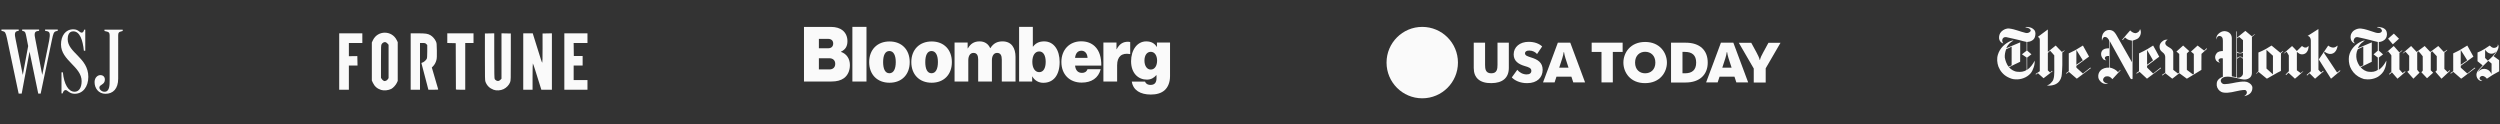 <svg fill="none" height="43" viewBox="0 0 866 43" width="866" xmlns="http://www.w3.org/2000/svg" xmlns:xlink="http://www.w3.org/1999/xlink"><rect x="0" y="0" width="866" height="43" fill="#333333" stroke="none"/><clipPath id="a"><path d="m.5.318h42v42h-42z"/></clipPath><clipPath id="b"><path d="m117.5 11.318h86v20h-86z"/></clipPath><clipPath id="c"><path d="m691.765 9.318h174v24h-174z"/></clipPath><g clip-path="url(#a)"><path d="m7.677 10.227v.449l.417.096c.64.16.737.545.993 1.762l.667 3.422-1.859 9.997-2.531-12.561c-.289-1.378-.385-2.403.641-2.628l.48-.096v-.442h-5.985v.449l.609.161c.609.16.865.448 1.282 2.339l4.069 19.256h1.05l2.723-14.546 3.019 14.546h.833l3.909-18.661c.449-2.146.641-2.756 1.411-2.953l.608-.161v-.43h-4.397v.449l.673.128c.961.192 1.185.801.736 3.268l-2.397 11.881-2.428-12.561c-.263-1.25-.417-2.403.641-2.595l.705-.128v-.449zm28.51.06v.449l.801.192c.704.16.993.417.993 1.314v15.54c0 1.73 0 4.005-1.795 4.005-1.025 0-1.824-.897-1.761-1.506.064-.993 1.794-.929 1.89-2.531.097-1.116-.609-1.641-1.314-1.73-.993-.128-2.21.705-2.243 2.371-.032 2.146 1.378 4.1 3.78 4.1 2.658 0 4.397-1.793 4.397-5.222l.001-14.995c0-.897.225-1.186.865-1.345l.7-.2v-.449zm-10.795-.137c-2.724 0-4.261 2.275-4.261 5.255 0 5.543 7.145 7.69 7.145 12.689 0 2.371-.994 3.684-2.428 3.684-2.146 0-3.685-2.594-4.069-6.728h-.48v7.305h.385c.32-1.05.737-1.153 1.089-1.153.609 0 1.249 1.28 3.107 1.28 2.851 0 4.709-2.466 4.711-5.864 0-6.664-7.145-8.298-7.145-13.072 0-1.089.32-2.691 1.923-2.691 2.307 0 3.301 3.044 3.685 6.729h.48v-7.304h-.385c-.16.705-.448 1.025-.865 1.025-.737 0-1.116-1.153-2.884-1.153zm5.158 6.284v.079l.015-.009-.008-.066z" fill="#fafafa"/></g><g fill="#fafafa"><g clip-path="url(#b)"><path d="m133.282 11.318c-1.646.007-3.283.875-4.1 2.604l-.378.798v6.593 6.593l.378.798c.586 1.239 1.493 2.022 2.852 2.454.974.31 2.527.146 3.517-.367.643-.333 1.552-1.325 1.903-2.075l.321-.689v-6.713-6.713l-.351-.712c-.844-1.722-2.496-2.577-4.142-2.57zm.075 3.267c.059 0.0.119.006.176.019.189.042.506.262.706.491l.366.416v5.773 5.773l-.269.393c-.148.217-.426.45-.616.517-.191.067-.407.121-.479.12-.288-.004-.736-.323-.994-.708l-.273-.405v-5.646c0-5.389.009-5.665.232-6.032.263-.433.734-.715 1.151-.712z"/><path d="m170.993 31.096c-1.387-.515-2.298-1.403-2.823-2.751-.184-.474-.203-1.275-.2-8.631l.004-8.109 1.616-.033 1.615-.033.002 7.766c.001 6.001.036 7.834.152 8.065.083.165.341.403.574.528.522.282.96.196 1.44-.285l.344-.344v-7.865-7.865l1.617.033 1.616.033v8.113c0 7.928-.006 8.128-.25 8.781-.352.943-1.249 1.889-2.247 2.369-1.04.5-2.474.595-3.46.228z"/><path d="m117.5 21.315v-9.77h4.007 4.007v1.678 1.678h-2.332-2.333v2.284 2.284l1.465-.02 1.466-.02.033 1.633.033 1.633h-1.498-1.499v4.196 4.196h-1.674-1.675z"/><path d="m142.26 21.315v-9.77h2.486c2.708 0 3.449.112 4.392.666.711.418 1.454 1.257 1.832 2.07.306.658.318.767.357 3.222.032 2.043.002 2.689-.152 3.294-.224.873-.63 1.617-1.192 2.18l-.398.398 1.049 3.599c.576 1.979 1.085 3.714 1.129 3.855.081.254.064.256-1.644.256h-1.727l-.502-1.948c-.5-1.941-1.779-6.805-1.887-7.181-.041-.142.042-.22.299-.276.474-.104 1.331-.854 1.535-1.343.118-.284.164-.997.164-2.564v-2.171l-.35-.35c-.325-.326-.413-.35-1.256-.35h-.906v8.092 8.092h-1.615-1.614z"/><path d="m157.927 30.995c-.001-.049-.014-3.677-.03-8.062l-.029-7.972-1.465-.034-1.465-.034v-1.675-1.675h4.545 4.545v1.678 1.678h-1.435-1.435v8.092 8.092h-1.615c-.888 0-1.615-.04-1.616-.09z"/><path d="m181.252 21.315v-9.77h1.65 1.65l.127.45c.071.247.615 1.987 1.211 3.866.596 1.879 1.253 3.97 1.462 4.645.208.676.429 1.229.491 1.229.069 0 .109-1.968.105-5.065l-.008-5.065 1.62-.033 1.62-.033v9.774 9.774h-1.829-1.829l-.343-1.109c-.188-.61-.52-1.668-.737-2.351s-.702-2.234-1.078-3.447-.728-2.205-.783-2.205c-.054 0-.099 2.05-.099 4.556v4.556h-1.615-1.615z"/><path d="m195.486 21.315v-9.77h4.007 4.007v1.678 1.678h-2.395-2.395l.033 2.248.033 2.248h1.525 1.525v1.648 1.648h-1.555-1.555v2.518 2.518h2.392 2.392v1.678 1.678h-4.007-4.007z"/></g><path d="m492.666 34.052c6.83 0 12.367-5.537 12.367-12.367 0-6.83-5.537-12.367-12.367-12.367s-12.367 5.537-12.367 12.367c0 6.83 5.537 12.367 12.367 12.367z"/><path d="m510.505 23.581v-8.79h3.921v7.627c0 1.508.172 2.973 2.154 2.973 1.983 0 2.155-1.465 2.155-2.973v-7.627h3.921v8.747c0 3.404-2.154 5.257-6.076 5.257-4.007.043-6.075-1.853-6.075-5.214z"/><path d="m523.69 26.813 1.896-2.628c.689.862 1.896 1.594 3.232 1.594 1.034 0 1.637-.431 1.637-1.25 0-.948-.862-1.25-2.37-1.681-1.982-.603-3.749-1.637-3.749-4.007 0-2.585 2.155-4.352 5.171-4.352 2.111 0 3.663.646 4.697 1.594l-1.767 2.628c-.56-.646-1.508-1.206-2.715-1.206-1.034 0-1.465.431-1.465.948 0 .862 1.035 1.077 2.155 1.465 2.241.689 3.964 1.724 3.964 4.266 0 2.628-1.896 4.611-5.343 4.611-2.542.043-4.481-1.034-5.343-1.982z"/><path d="m539.634 14.79h4.309l5.127 13.746h-4.093l-.647-1.982h-5.17l-.647 1.982h-4.007c.043 0 5.128-13.746 5.128-13.746zm3.705 8.661-1.077-3.318c-.215-.646-.388-1.465-.474-2.068h-.129c-.086.603-.259 1.422-.474 2.068l-1.077 3.318z"/><path d="m554.758 17.979h-3.404v-3.189h10.729v3.189h-3.404v10.557h-3.921z"/><path d="m562.342 21.685c0-3.404 2.413-7.153 7.541-7.153 5.127 0 7.54 3.792 7.54 7.153s-2.413 7.11-7.54 7.11c-5.128.043-7.541-3.706-7.541-7.11zm11.074 0c0-2.456-1.594-3.749-3.533-3.749-1.896 0-3.491 1.293-3.491 3.749 0 2.456 1.595 3.706 3.491 3.706s3.533-1.25 3.533-3.706z"/><path d="m578.846 14.79h5.084c4.869 0 7.627 2.585 7.627 6.894 0 4.223-2.844 6.894-7.627 6.894h-5.084zm3.964 10.6h.862c2.542 0 3.878-1.206 3.878-3.706 0-2.499-1.336-3.706-3.878-3.706h-.862z"/><path d="m596.125 14.79h4.309l5.127 13.746h-4.093l-.647-1.982h-5.17l-.647 1.982h-4.007c.043 0 5.128-13.746 5.128-13.746zm3.705 8.661-1.077-3.318c-.215-.646-.388-1.465-.474-2.068h-.129c-.086.603-.259 1.422-.474 2.068l-1.077 3.318z"/><path d="m607.457 23.667-5.128-8.834h4.309l1.853 3.404c.388.733.948 1.81 1.078 2.542h.086c.129-.733.646-1.81 1.077-2.542l1.853-3.404h4.18l-5.128 8.834v4.912h-4.137v-4.912z"/><path d="m392.058 28.258h4.582c.176.577.781 1.155 1.913 1.155 1.535 0 2.064-.954 2.064-2.359v-1.003h-.101c-.754.878-1.762 1.531-3.247 1.531-2.92 0-5.462-2.158-5.462-6.372 0-3.863 2.089-6.874 5.236-6.874 1.812 0 2.92.727 3.65 1.881h.075v-1.48h4.531v11.69c0 2.157-.755 3.838-1.888 4.842-1.182 1.053-2.87 1.48-4.782 1.48-3.6 0-6.117-1.48-6.571-4.491zm8.76-7.275c0-1.681-.805-3.035-2.189-3.035-1.335 0-2.191 1.204-2.191 3.035 0 1.806.856 3.111 2.191 3.111 1.384 0 2.189-1.329 2.189-3.111zm-14.07-3.938h.075c.981-1.882 2.265-2.584 3.901-2.584.377 0 .63.05.78.125v4.139h-.1c-2.794-.501-4.43.828-4.43 3.863v5.644h-4.757v-13.496h4.531zm-108.248-7.727h9.314c1.761 0 3.12.427 4.078 1.204 1.081.878 1.661 2.183 1.661 3.738 0 1.806-.73 2.935-2.241 3.638v.075c1.964.652 3.096 2.408 3.096 4.54 0 2.032-.78 3.612-2.064 4.566-1.082.778-2.491 1.154-4.354 1.154h-9.49zm8.861 14.725c1.132 0 1.962-.677 1.962-1.931 0-1.305-.906-1.932-1.987-1.932h-3.676v3.863zm-.479-7.325c1.007 0 1.737-.551 1.737-1.655 0-1.079-.755-1.605-1.762-1.605h-3.197v3.261z"/><path d="m295.266 9.318h4.883v18.915h-4.883zm5.816 12.192c0-4.265 2.768-7.149 7.047-7.149s6.998 2.885 6.998 7.149c0 4.29-2.719 7.149-6.998 7.149s-7.047-2.859-7.047-7.149zm9.212 0c0-2.358-.756-3.838-2.215-3.838-1.46 0-2.165 1.48-2.165 3.838 0 2.383.705 3.864 2.165 3.864 1.459 0 2.215-1.48 2.215-3.864zm5.388 0c0-4.265 2.769-7.149 7.048-7.149s6.998 2.885 6.998 7.149c0 4.29-2.719 7.149-6.998 7.149s-7.048-2.859-7.048-7.149zm9.213 0c0-2.358-.756-3.838-2.216-3.838-1.459 0-2.164 1.48-2.164 3.838 0 2.383.705 3.864 2.164 3.864 1.46 0 2.216-1.48 2.216-3.864zm5.765-6.773h4.531v2.031h.075c.906-1.58 2.139-2.433 4.078-2.433 1.711 0 2.996.853 3.65 2.333h.075c1.108-1.781 2.543-2.333 4.204-2.333 3.146 0 4.506 2.308 4.506 5.419v8.479h-4.758v-7.626c0-1.38-.428-2.283-1.636-2.283-1.183 0-1.787 1.104-1.787 2.559v7.35h-4.757v-7.626c0-1.38-.428-2.283-1.636-2.283-1.184 0-1.787 1.104-1.787 2.559v7.35h-4.758zm26.937 11.74h-.05v1.756h-4.531v-18.915h4.757v6.824h.075c.907-1.179 2.114-1.806 3.852-1.806 3.398 0 5.361 3.06 5.361 7.125 0 4.591-2.139 7.225-5.663 7.225-1.461 0-2.97-.702-3.801-2.207zm4.631-5.067c0-2.183-.805-3.588-2.24-3.588-1.46 0-2.391 1.405-2.391 3.588 0 2.157.931 3.587 2.391 3.587s2.24-1.405 2.24-3.587zm5.438.05c0-4.215 2.794-7.149 6.847-7.149 2.014 0 3.575.627 4.758 1.756 1.561 1.505 2.265 3.863 2.214 6.648h-9.086c.202 1.681 1.006 2.534 2.441 2.534.831 0 1.561-.376 1.864-1.279h4.58c-.805 3.085-3.196 4.641-6.594 4.641-4.204 0-7.024-2.834-7.024-7.149zm4.733-1.405h4.33c-.077-1.63-.983-2.484-2.116-2.484-1.308 0-2.038.928-2.214 2.484z"/><g clip-path="url(#c)"><path d="m702.016 9.32c-.165.008-.325.049-.479.145.635.124 1.378.208 1.779.774.201.209.138.53-.063.713-.379.443-1.031.582-1.588.441-1.89-.437-3.677-1.287-5.619-1.508-1.04-.134-2.057.356-2.774 1.065-.663.651-.904 1.639-.773 2.532.147.706.681 1.44 1.454 1.544-.458-.487-.545-1.333-.07-1.839.268-.326.745-.371 1.141-.311 1.505.274 2.971.718 4.472 1.016.841.224 1.671.492 2.53.644.016 1.006.016 2.01 0 3.016-.554.406-1.084.842-1.628 1.261.53.388 1.076.752 1.623 1.116.035 1.422-.005 2.844.021 4.266-.896.677-2.095.787-3.185.662-1.158-.063-2.185-.739-2.944-1.559 1.271-.664 2.567-1.291 3.867-1.9.045-2.243.008-4.486.02-6.729-1.624.667-3.232 1.37-4.851 2.048.468-1.173 1.42-2.123 2.556-2.687-.297.017-.608-.004-.884.122-2.126.822-3.878 2.589-4.537 4.745-.441 1.369-.299 2.866.179 4.205.593 1.49 1.69 2.808 3.143 3.561.817.414 1.696.801 2.632.812 1.937.158 3.976-.558 5.283-1.987.571-.6.859-1.383 1.142-2.14.262-.746.38-1.539.353-2.328-.627 1.218-1.461 2.363-2.6 3.171.007-1.417-.002-2.834.003-4.251.495-.37.992-.739 1.471-1.128-.492-.427-.981-.853-1.471-1.281.002-.996-.002-1.995 0-2.99 1.107-.057 2.382-.63 2.68-1.768.208-.743.317-1.623-.148-2.295-.427-.477-.982-.891-1.633-1.006-.36-.031-.74-.17-1.102-.153zm-5.182 6.834c-.004 2.16.013 4.32-.008 6.48-.368.142-.73.296-1.092.453-.668-.946-1.083-2.061-1.274-3.192-.052-.955.129-1.921.468-2.817.641-.298 1.267-.621 1.906-.925zm127.033-6.834c-.178-.005-.352.029-.517.145.375.085.77.121 1.121.293.312.147.518.45.626.764.058.339-.195.652-.499.779-.545.246-1.163.132-1.719-.015-1.331-.399-2.627-.916-3.986-1.228-.697-.146-1.429-.283-2.134-.102-.765.211-1.54.569-1.992 1.238-.582.737-.655 1.75-.372 2.616.234.578.709 1.146 1.379 1.22-.219-.275-.595-.553-.487-.945.061-.389.225-.784.544-1.037.318-.235.754-.232 1.123-.127 1.354.247 2.676.619 4.015.93.906.189 1.777.52 2.691.685.015 1.002.003 2.003.007 3.006-.491.425-.981.849-1.466 1.281.489.37.969.749 1.464 1.111.007 1.425-.003 2.853.007 4.279-.859.631-1.989.786-3.031.644-1.151-.067-2.158-.746-2.923-1.548.313-.214.671-.351 1.009-.525.951-.459 1.889-.938 2.847-1.381.03-2.244.004-4.49.013-6.734-1.614.673-3.216 1.379-4.836 2.038.37-.861.962-1.649 1.758-2.175.238-.213.479-.436.806-.509-.327.022-.665.012-.962.161-2.283.905-4.23 2.878-4.66 5.303-.163 1.231-.046 2.509.393 3.675.563 1.369 1.553 2.586 2.842 3.362.617.368 1.279.664 1.971.868 1.655.27 3.431.037 4.88-.825.956-.653 1.843-1.5 2.244-2.598.429-.932.602-1.951.624-2.967-.2.256-.317.56-.486.833-.551.905-1.263 1.724-2.13 2.351.01-1.421-.013-2.843.013-4.264.491-.347.952-.735 1.446-1.08-.456-.463-.973-.862-1.456-1.294-.01-.996.011-1.994-.011-2.99.952-.06 1.914-.478 2.426-1.296.533-.841.529-1.986.016-2.832-.405-.524-1.041-.861-1.698-.958-.295-.023-.602-.141-.9-.15zm-5.223 6.831c.012 2.156 0 4.311.005 6.467-.375.154-.746.316-1.121.471-.542-.748-.965-1.589-1.183-2.483-.24-1.172-.176-2.442.38-3.523.645-.301 1.28-.617 1.919-.932zm-77.348-6.113c.62 1.064.232 2.505-.701 3.272-.573.366-1.232.568-1.878.772.015 4.35.002 8.702.004 13.052.046.199-.14.354-.331.275-.378-.017-.478-.408-.638-.67-2.323-4.185-4.622-8.385-6.964-12.561-.045 3.072-.001 6.147-.022 9.219 1.107.205 2.184.728 2.908 1.589.336-.255.553-.703.984-.806-.109.195-.268.354-.42.518-.838.908-1.673 1.82-2.509 2.729-.388-.479-.905-.933-1.552-.998-.425-.016-.917.005-1.227.334-.357.312-.596.838-.341 1.283.299.639 1.049.812 1.682.965-.791.153-1.676.063-2.313-.455-.508-.425-.968-.964-1.1-1.622-.178-.907.098-1.915.79-2.557.756-.733 1.865-1.006 2.903-.948.028-1.339.015-2.678.006-4.016-.504-.079-1.192-.008-1.427.508-.136.419.184.771.501 1-.393-.067-.83-.141-1.114-.439-.334-.404-.594-.882-.691-1.398-.097-.663.081-1.419.645-1.846.589-.447 1.375-.508 2.094-.492v-2.83c-.261-.384-.511-.824-.96-1.023-.293-.119-.676-.162-.928.062-.35.29-.434.752-.572 1.156-.135-.987-.034-2.107.673-2.881.852-1.082 2.657-1.122 3.59-.121.403.406.68.908.955 1.402 1.726 3.012 3.418 6.043 5.162 9.044.011-2.489.016-4.98-.002-7.469-.299-.114-.633-.111-.938-.215-.568-.147-1.041-.505-1.461-.894-.262.302-.527.602-.771.917-.057-.031-.171-.091-.228-.121.895-1.104 1.854-2.159 2.785-3.235.487.503 1.124.915 1.85.961.758-.086 1.503-.679 1.556-1.461zm58.057 2.409c1.248-.797 2.493-1.601 3.746-2.391.01 4.701-.01 9.403.01 14.104.271.361.64.657.967.974.206-.216.421-.423.633-.632.05.049.149.147.201.195-1 .849-1.968 1.73-2.974 2.569-.633-.637-1.289-1.251-1.917-1.891-.282.245-.539.515-.805.776-.054-.041-.162-.123-.216-.164.479-.449.993-.861 1.478-1.306-.004-3.563.003-7.126-.004-10.688-.012-.666-.358-1.464-1.119-1.547zm-93.19.139c1.075-.784 2.128-1.597 3.204-2.379.005 2.59-.001 5.181.003 7.772.91-.736 1.827-1.462 2.728-2.208.722.735 1.397 1.515 2.142 2.226.314-.221.637-.431.966-.629-.059.411-.56.551-.82.838.003 1.416 0 2.831.001 4.247.02 1.059-.136 2.11-.168 3.167-.049 1.147-.503 2.32-1.416 3.073-.743.65-1.758.884-2.726.963-.017.022-.052.068-.07.092l.026-.083c-.334 0-.666-.012-.999-.037.418-.212.891-.347 1.221-.698.378-.414.819-.808 1.005-1.349.305-.825.315-1.715.345-2.581-.009-1.941.009-3.883-.01-5.823-.441-.563-.969-1.061-1.437-1.605-.256.268-.563.493-.782.791-.018 2.003-.002 4.007-.007 6.01.265.259.529.52.796.776.215-.211.429-.423.643-.635.048.046.143.138.19.183-1.04.797-2.069 1.606-3.109 2.401-.659-.573-1.301-1.161-1.949-1.745-.218.159-.435.32-.653.478-.047-.048-.139-.144-.185-.192.499-.315.989-.644 1.483-.965-.001-3.562-.001-7.123 0-10.684-.011-.272.003-.566-.144-.808-.097-.185-.315-.245-.478-.357-.037-.118.136-.168.2-.241zm71.631-1.891c-.977.775-1.933 1.575-2.901 2.361-.011-.742.013-1.482-.013-2.224-.15-.007-.216.059-.195.199-.005 5.243.001 10.485-.003 15.728-.528-.099-1.057-.202-1.581-.318-.008-4.422 0-8.842-.002-13.265-.011-.559-.197-1.122-.572-1.549-.468-.543-1.2-.795-1.906-.843-.837-.023-1.605.407-2.189.963-.538.5-.826 1.274-.674 1.992.066-.445.214-.947.632-1.195.459-.192 1.07-.037 1.344.385.235.34.259.766.268 1.164.002 1.195-.001 2.39 0 3.586-.805.012-1.755.14-2.22.871-.468.573-.613 1.385-.292 2.058.212.666.919 1.01 1.576 1.116-.368-.233-.743-.644-.525-1.1.292-.459.957-.526 1.451-.392.019 2.121.01 4.241.005 6.363-.739.253-1.457.691-1.851 1.373-.287.486-.295 1.067-.271 1.612.089.956.732 1.828 1.597 2.264.653.3 1.388.309 2.095.285 2.007-.117 3.914-.898 5.926-.963.599-.044.95.605.793 1.113-.12.46-.513.77-.884 1.039.706-.147 1.409-.406 1.96-.876.622-.516.908-1.349.869-2.132-.047-.774-.685-1.351-1.347-1.684-.873-.501-1.926-.39-2.886-.288-1.804.204-3.561.765-5.382.812-.618.041-1.195-.388-1.319-.981-.139-.572.335-1.071.814-1.317 1.038-.48 2.233-.302 3.315-.079 1.256.128 2.434.63 3.69.756.713.08 1.471-.055 2.057-.479.603-.365.875-1.075.891-1.745.008-4.173-.007-8.346.008-12.519.389-.331.818-.628 1.157-1.011-.474.115-.772.551-1.159.818-.767-.625-1.517-1.266-2.276-1.9zm-2.126 2.109c.436.367.866.741 1.302 1.111.001 1.314-.003 2.628 0 3.943-.207.2-.433.411-.736.448-.493.102-.973-.137-1.344-.435.002-1.534.001-3.068 0-4.603.26-.153.52-.306.778-.464zm-.778 5.43c.639.318 1.46.414 2.08.003-.002.596-.002 1.194 0 1.791-.252-.24-.575-.431-.936-.43-.424-.009-.814.187-1.144.43.002-.597-.001-1.195 0-1.793zm1.139 1.551c.412.01.728.311.941.629-.003 1.664.001 3.329 0 4.992.033.51-.325.947-.717 1.24-.379.294-.893.305-1.352.28-.026-2.173-.002-4.35-.011-6.523.298-.317.674-.625 1.139-.619zm51.201-6.378c.674-.579 1.309-1.2 1.997-1.763.583.602 1.196 1.175 1.788 1.768-.71.651-1.425 1.297-2.145 1.938-.543-.651-1.103-1.287-1.64-1.943zm-77.783.619c.421-.283.954-.266 1.441-.327-.368.284-.775.614-.825 1.104-.082.438.201.832.53 1.095.6.471 1.371.734 1.86 1.337.235.291.377.66.367 1.034-.003 1.976.002 3.952-.003 5.928.536.425 1.075.845 1.611 1.27.156-.099.312-.198.469-.296-.007-2.157.011-4.315-.01-6.471-.275-.319-.657-.547-.972-.831.774-.698 1.532-1.414 2.321-2.095.687.66 1.408 1.285 2.113 1.927-.268.277-.543.547-.825.809-.005 1.896 0 3.792-.003 5.688.703.534 1.406 1.069 2.116 1.595.1-.057.201-.113.304-.169-.011-2.316.001-4.631-.006-6.946-.326-.272-.663-.532-.984-.809.759-.703 1.528-1.394 2.291-2.092.76.583 1.521 1.165 2.277 1.753.263-.283.531-.565.83-.812.039.054.118.163.156.217-.647.564-1.289 1.136-1.916 1.722-.055 1.846-.001 3.698-.026 5.545-1.647 1.06-3.366 2.027-5.036 3.058-.881-.618-1.737-1.27-2.607-1.903-.78.614-1.561 1.23-2.346 1.838-.112.122-.228-.056-.32-.107-.735-.578-1.465-1.161-2.208-1.725-.312.267-.64.516-.953.783-.05-.047-.147-.14-.197-.185.381-.259.755-.531 1.136-.79.003-1.79.003-3.579 0-5.369-.001-.479-.172-.964-.506-1.318-.367-.39-.861-.664-1.153-1.122-.324-.532-.353-1.191-.229-1.785.181-.671.725-1.183 1.303-1.55zm115.748 1.279c.075.187.099.397.006.583-.23.515-.856.712-1.389.703-.557-.049-.992-.442-1.368-.812-.63.414-1.263.824-1.892 1.238-.726.479-1.528.832-2.333 1.161-.003 1.013.001 2.023-.002 3.036.587.48 1.192.938 1.768 1.431-.442.459-.878.923-1.295 1.403-.428.505-.833 1.089-.858 1.768-.025.771.312 1.606 1.009 2.015.308.177.682.335 1.04.199-.445-.156-.993-.472-.954-1.004.123-.503.733-.84 1.24-.695.525.147.959.514 1.295.927 1.35-.953 2.771-1.804 4.248-2.555-.011-1.285.019-2.573-.013-3.856-.652-.448-1.274-.937-1.919-1.393.683-.847 1.369-1.742 1.654-2.802.106-.447.142-1.011-.237-1.347zm-4.347 1.926c.438.616 1.018 1.216 1.812 1.342.792.182 1.559-.238 2.078-.797-.711 1.287-1.812 2.32-2.951 3.245-.308-.32-.639-.618-.944-.94.012-.95.002-1.901.005-2.85zm1.115 3.841c.342.281.679.567 1.02.851.156.092.079.283.101.428-.009 1.103.014 2.21-.013 3.314-.255-.565-.636-1.09-1.175-1.424-.781-.5-1.855-.529-2.65-.043-.364.198-.655.493-.93.792.394-.754 1.031-1.349 1.63-1.946.684-.646 1.368-1.291 2.017-1.971zm-140.439-5.295c-.899.509-1.767 1.065-2.647 1.602-.746.381-1.503.741-2.254 1.111.003 2.063-.003 4.126.005 6.189-.32.244-.694.419-.985.698.056.033.167.099.223.133.252-.213.501-.43.778-.611.93.758 1.809 1.579 2.737 2.341.046-.023.138-.071.185-.094 1.572-1.194 3.161-2.37 4.735-3.563l-.195-.168c-.876.668-1.728 1.372-2.595 2.05-.717-.632-1.41-1.288-2.124-1.923-.244-.174-.108-.505-.125-.751 1.467-1.052 2.935-2.105 4.381-3.186-.722-1.268-1.42-2.546-2.119-3.826zm-2.267 1.521c.742 1.195 1.488 2.386 2.223 3.586-.747.514-1.488 1.035-2.226 1.559-.007-1.715-.011-3.43.003-5.145zm26.588-1.523c-.634.409-1.271.812-1.919 1.197-.947.581-1.974 1.018-2.967 1.518.003 2.062-.005 4.125.003 6.187-.306.223-.644.4-.941.634.031.054.096.163.127.216.33-.217.655-.44.993-.644.852.798 1.716 1.583 2.574 2.374 1.605-1.168 3.18-2.377 4.769-3.566.204-.041.036-.365-.094-.239-.861.654-1.696 1.342-2.545 2.012-.666-.647-1.327-1.297-1.989-1.946-.214-.184-.087-.492-.099-.734 1.412-1.027 2.781-2.113 4.197-3.135-.653-1.314-1.415-2.579-2.109-3.874zm-2.106 1.564c.728 1.161 1.395 2.362 2.067 3.556-.694.498-1.364 1.027-2.052 1.533-.032-1.695 0-3.393-.015-5.089zm43.13-1.559c-.695.396-1.381.805-2.054 1.233-.792.473-1.657.808-2.499 1.179.02 2.164.006 4.329.008 6.493-.282.275-.567.549-.84.83.057-.003.172-.011.229-.015.199-.209.407-.413.613-.617.946.758 1.877 1.532 2.816 2.297.155.147.33-.072.481-.125 1.51-.809 2.937-1.762 4.493-2.489.024-2.016.007-4.032.011-6.049.28-.275.565-.549.839-.83-.055.001-.165.006-.221.008-.262.211-.527.416-.79.624-1.03-.846-2.055-1.698-3.086-2.539zm-1.761 1.495c.743.684 1.499 1.357 2.242 2.043-.008 2.147-.006 4.292-.006 6.439-.761-.654-1.484-1.348-2.236-2.012z"/><path d="m803.228 20.588c1.072-1.611 2.166-3.207 3.264-4.802.476.396 1.063.641 1.684.703.607.001 1.125-.352 1.583-.706-.116.869-.411 1.772-1.092 2.376-.594.534-1.495.662-2.243.401-.441-.147-.848-.377-1.213-.659-.065.149-.118.303-.156.46 1.52 2.244 3.013 4.507 4.507 6.769.343-.218.644-.493.946-.761.06.037.177.11.237.147-1.075.938-2.183 1.839-3.285 2.748-1.415-2.222-2.8-4.463-4.232-6.675zm51.439-4.811c-.661.394-1.325.788-1.978 1.194-.904.615-1.94.999-2.899 1.518.01 2.062 0 4.126.005 6.187-.331.214-.657.432-.988.642.042.051.129.155.171.206.285-.207.543-.452.851-.632.858.781 1.755 1.521 2.626 2.29.083.13.204-.003.288-.056 1.569-1.184 3.141-2.361 4.712-3.541-.184-.316-.393-.01-.578.12-.737.588-1.473 1.175-2.212 1.76-.756-.675-1.486-1.376-2.257-2.035-.012-.212-.013-.425-.003-.637 1.472-1.044 2.927-2.113 4.387-3.174-.703-1.285-1.409-2.567-2.125-3.844zm-2.27 1.556c.796 1.152 1.495 2.37 2.242 3.556-.757.508-1.494 1.046-2.247 1.559.013-1.704.001-3.41.005-5.115zm-58.423-1.387c.595.531 1.095 1.156 1.648 1.73.601-.565 1.188-1.145 1.769-1.731.422.265.862.637 1.404.53.382-.025.58-.392.905-.542.001.779-.182 1.599-.709 2.204-.603.707-1.744.914-2.551.429-.31-.148-.516-.431-.805-.605.007 2.131.004 4.262.002 6.393.429.323.858.645 1.299.953.321-.206.567-.585.972-.621-.951.886-1.947 1.73-2.938 2.575-.745-.688-1.506-1.358-2.243-2.054-.287.253-.552.528-.825.794-.044-.05-.131-.149-.175-.199.361-.393.763-.748 1.132-1.134-.013-1.824.008-3.647-.009-5.47-.198-.461-.541-.86-.789-1.3-.341.197-.588.606-1.011.62.962-.871 1.967-1.695 2.924-2.572zm38.592 2.28c.885-.759 1.752-1.537 2.642-2.29.639.69 1.299 1.36 1.926 2.06.94-.665 1.843-1.381 2.774-2.06.652.685 1.292 1.381 1.95 2.06.922-.685 1.834-1.384 2.762-2.059.635.693 1.289 1.368 1.931 2.055.393-.245.754-.54 1.154-.775.03.228-.182.332-.33.459-.214.169-.422.346-.636.514-.018 1.897.004 3.794-.011 5.691.369.375.745.743 1.129 1.104.203-.207.411-.41.608-.622.06.037.179.109.239.146-.971.936-1.971 1.844-2.968 2.754-.702-.812-1.438-1.597-2.123-2.424.166-.15.328-.306.488-.463.003-1.636 0-3.273 0-4.908-.53-.58-1.058-1.161-1.605-1.726-.158.158-.317.315-.473.474-.002 2.046.009 4.092-.005 6.137.263.289.56.548.827.837-.719.625-1.411 1.279-2.126 1.909-.667-.688-1.324-1.385-1.97-2.092.184-.222.553-.383.495-.721-.009-1.595.008-3.192-.009-4.786-.445-.607-.944-1.195-1.46-1.749-.151.157-.304.311-.458.465.005 1.982-.011 3.964.008 5.946.218.365.544.663.815.992-.698.718-1.418 1.416-2.145 2.106-.695-.811-1.415-1.601-2.115-2.406.219-.166.439-.33.659-.496-.007-1.674-.013-3.349.003-5.023-.41-.497-.859-.962-1.29-1.442-.306.222-.575.501-.925.658-.017-.156.141-.23.239-.325z"/><path d="m826.411 18.358c.915-.821 1.862-1.611 2.787-2.423.658.734 1.298 1.483 1.953 2.22.34-.261.645-.571 1.021-.785-.028.117-.06.238-.171.305-.282.229-.562.46-.846.683.004 1.9-.008 3.799.006 5.699.371.41.753.811 1.099 1.243.288-.172.528-.407.803-.599.058.03.175.091.234.12-.915.84-1.863 1.644-2.816 2.44-.633-.746-1.283-1.479-1.931-2.214-.282.251-.517.554-.826.772-.043-.04-.131-.121-.174-.162.274-.255.533-.526.812-.778.022-1.726.001-3.454.01-5.18-.016-.24.063-.525-.129-.716-.339-.413-.651-.847-1.012-1.241-.268.213-.523.444-.82.617z"/></g></g></svg>